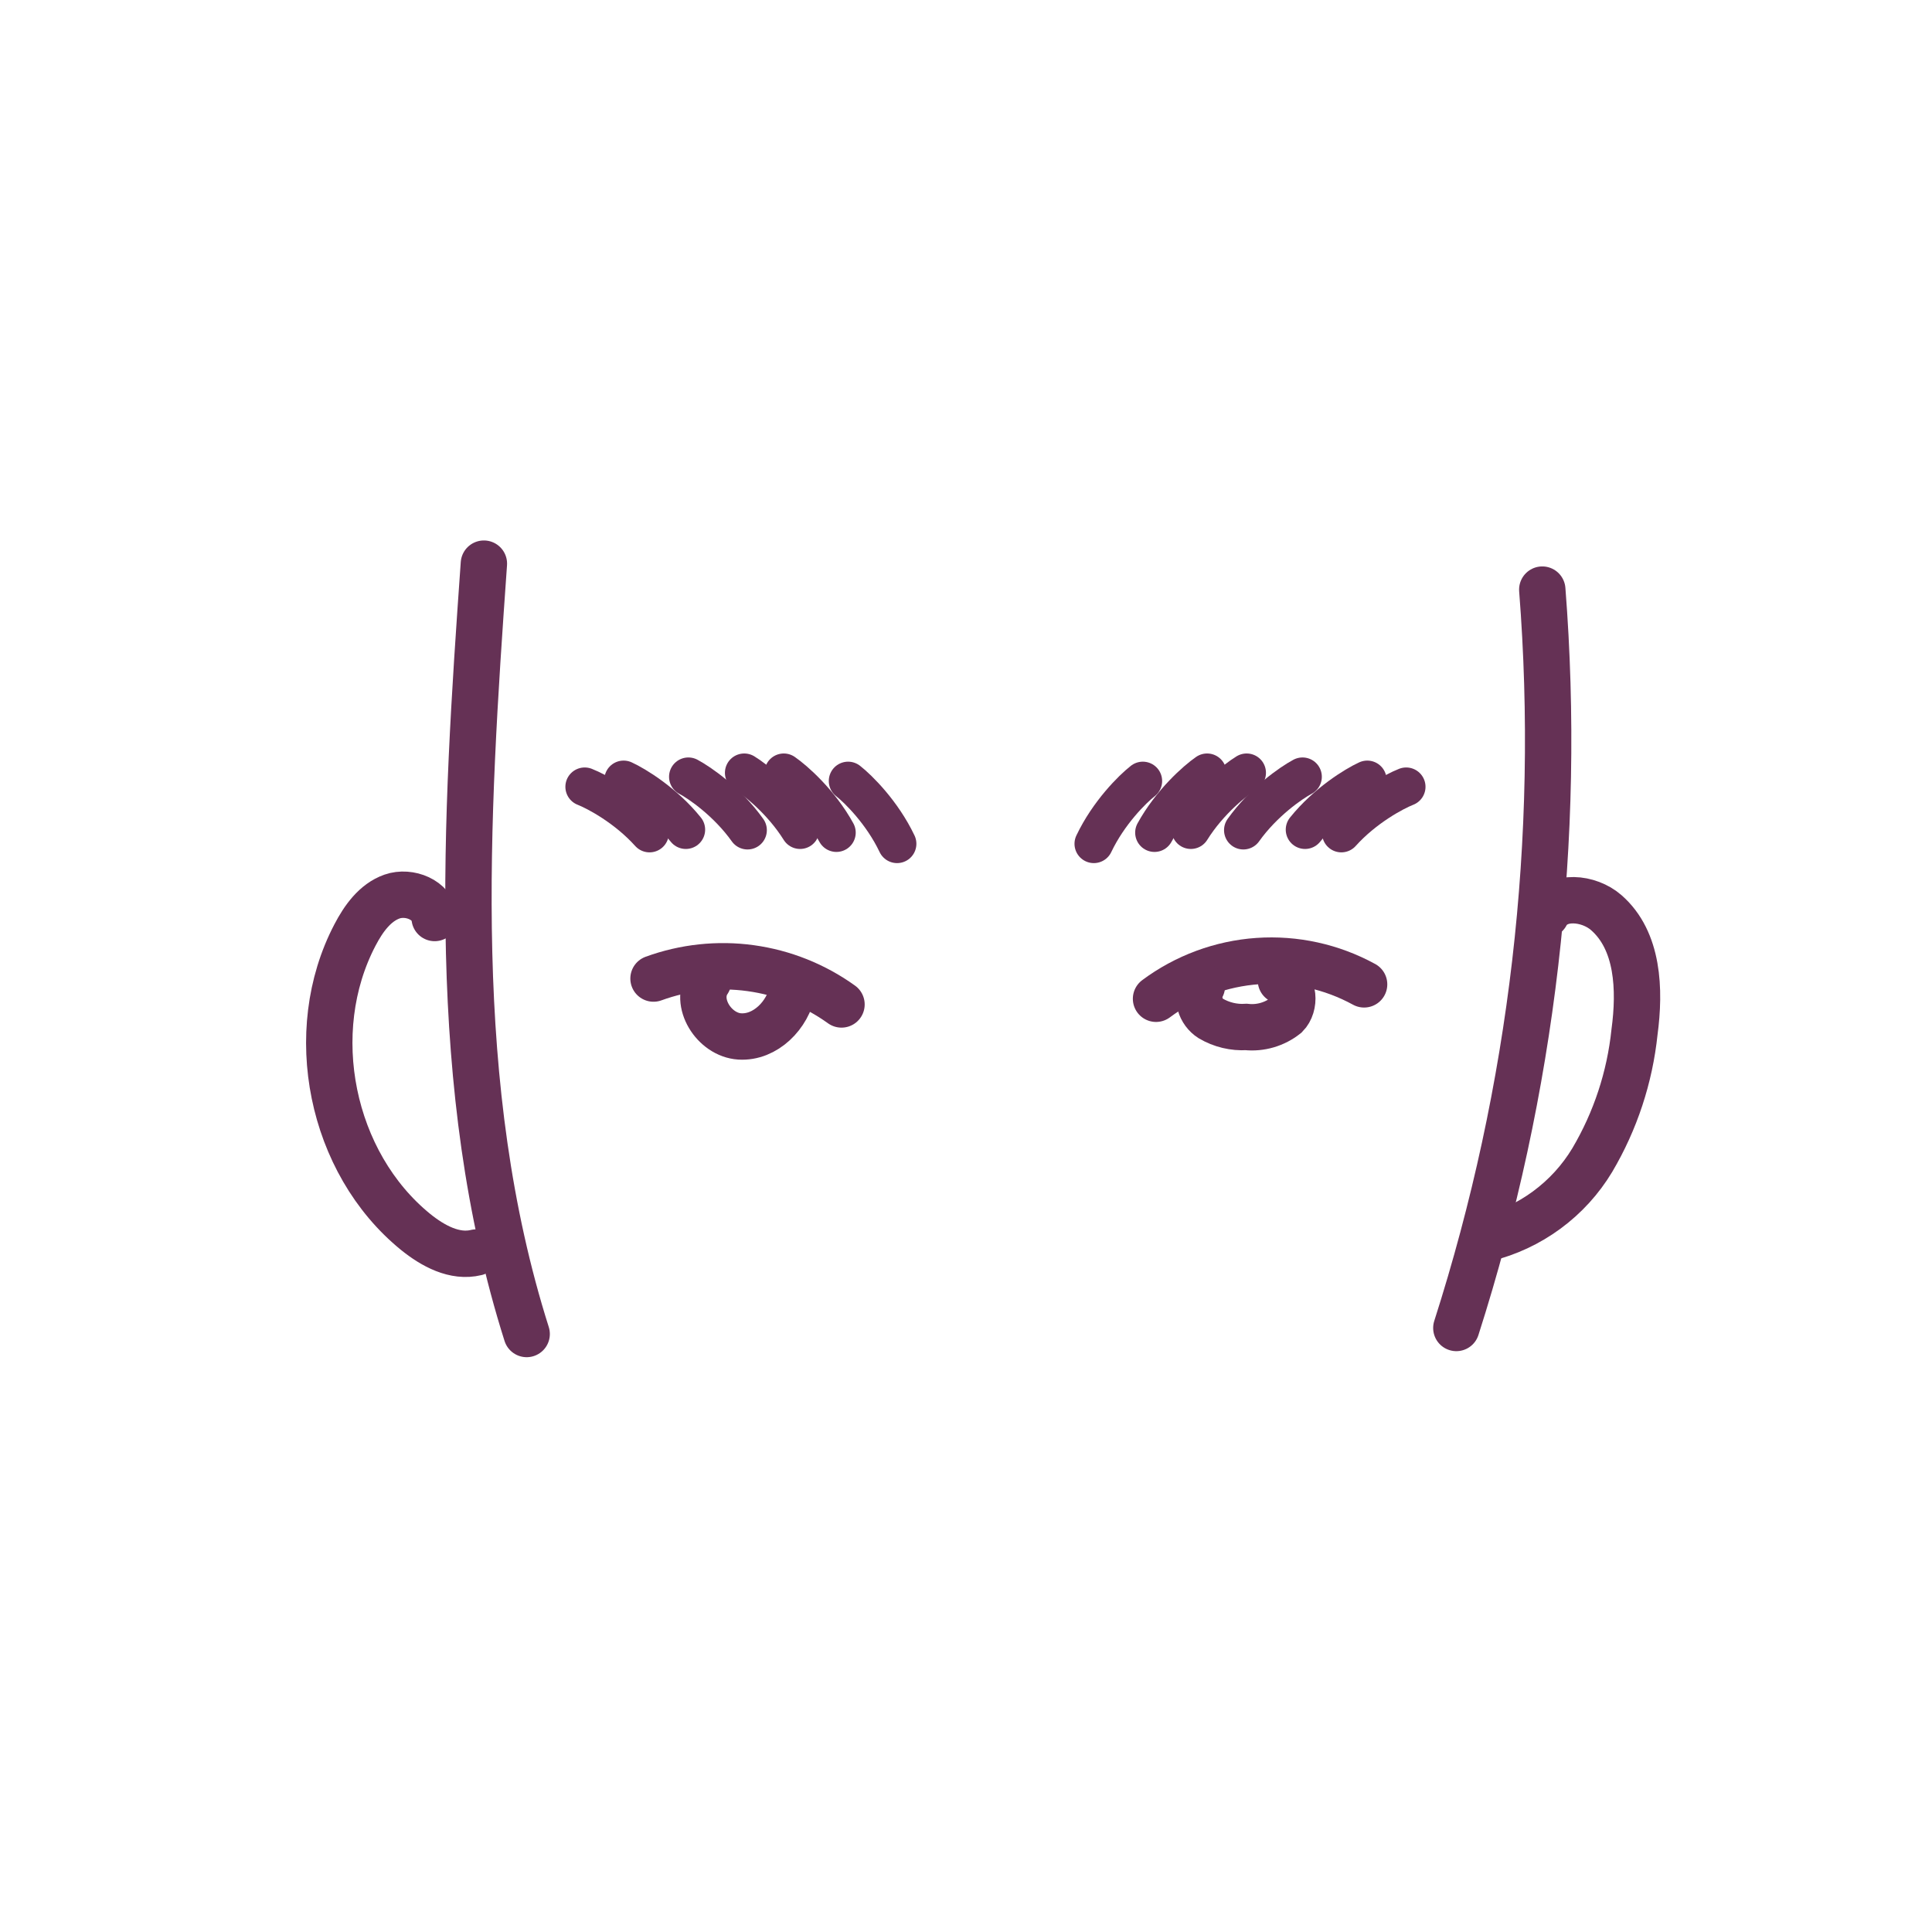 <svg width="50" height="50" viewBox="0 0 50 50" fill="none" xmlns="http://www.w3.org/2000/svg">
<rect width="50" height="50" fill="white"/>
<path d="M12.523 14.587C12.05 21.268 11.608 28.14 13.63 34.524M37.69 34.368C39.664 28.203 40.419 21.713 39.914 15.259" stroke="#653155" stroke-width="1.2" stroke-miterlimit="10" stroke-linecap="round"/>
<path d="M11.249 23.758C11.194 23.288 10.592 23.047 10.147 23.202C9.703 23.358 9.406 23.778 9.187 24.197C7.874 26.704 8.558 30.096 10.758 31.884C11.203 32.243 11.769 32.552 12.325 32.415" stroke="#653155" stroke-width="1.2" stroke-miterlimit="10" stroke-linecap="round"/>
<path d="M40.011 23.669C40.289 23.14 41.12 23.225 41.569 23.618C42.402 24.344 42.448 25.613 42.301 26.708C42.179 27.88 41.806 29.011 41.207 30.024C40.904 30.528 40.504 30.966 40.031 31.314C39.557 31.663 39.02 31.914 38.449 32.054" stroke="#653155" stroke-width="1.2" stroke-miterlimit="10" stroke-linecap="round"/>
<path d="M16.913 25.325C17.717 25.032 18.58 24.939 19.428 25.056C20.276 25.173 21.083 25.495 21.778 25.995" stroke="#653155" stroke-width="1.2" stroke-miterlimit="10" stroke-linecap="round"/>
<path d="M20.515 25.615C20.393 26.27 19.808 26.865 19.143 26.823C18.478 26.78 17.953 25.943 18.328 25.393" stroke="#653155" stroke-width="1.2" stroke-miterlimit="10" stroke-linecap="round"/>
<path d="M29.918 25.848C30.685 25.277 31.601 24.938 32.555 24.872C33.51 24.806 34.463 25.015 35.303 25.475" stroke="#653155" stroke-width="1.2" stroke-miterlimit="10" stroke-linecap="round"/>
<path d="M31.105 25.525C31.034 25.668 31.018 25.832 31.06 25.986C31.103 26.139 31.201 26.272 31.335 26.358C31.612 26.521 31.932 26.598 32.253 26.578C32.621 26.617 32.99 26.509 33.28 26.278C33.53 26.028 33.503 25.475 33.15 25.375" stroke="#653155" stroke-width="1.2" stroke-miterlimit="10" stroke-linecap="round"/>
<path d="M19.261 20C19.545 20.174 20.232 20.712 20.706 21.471" stroke="#653155" stroke-linecap="round"/>
<path d="M32.263 20C31.979 20.174 31.292 20.712 30.819 21.471" stroke="#653155" stroke-linecap="round"/>
<path d="M15.132 20.362C15.442 20.484 16.212 20.894 16.81 21.559" stroke="#653155" stroke-linecap="round"/>
<path d="M36.392 20.362C36.082 20.484 35.312 20.894 34.714 21.559" stroke="#653155" stroke-linecap="round"/>
<path d="M20.284 20C20.558 20.189 21.215 20.764 21.646 21.548" stroke="#653155" stroke-linecap="round"/>
<path d="M31.24 20C30.966 20.189 30.309 20.764 29.878 21.548" stroke="#653155" stroke-linecap="round"/>
<path d="M16.139 20.184C16.442 20.323 17.189 20.774 17.749 21.471" stroke="#653155" stroke-linecap="round"/>
<path d="M35.385 20.184C35.082 20.323 34.336 20.774 33.775 21.471" stroke="#653155" stroke-linecap="round"/>
<path d="M21.949 20.212C22.211 20.417 22.832 21.029 23.216 21.837" stroke="#653155" stroke-linecap="round"/>
<path d="M29.576 20.212C29.313 20.417 28.692 21.029 28.308 21.837" stroke="#653155" stroke-linecap="round"/>
<path d="M17.815 20.103C18.11 20.26 18.828 20.755 19.346 21.484" stroke="#653155" stroke-linecap="round"/>
<path d="M33.709 20.103C33.415 20.26 32.697 20.755 32.178 21.484" stroke="#653155" stroke-linecap="round"/>
</svg>
